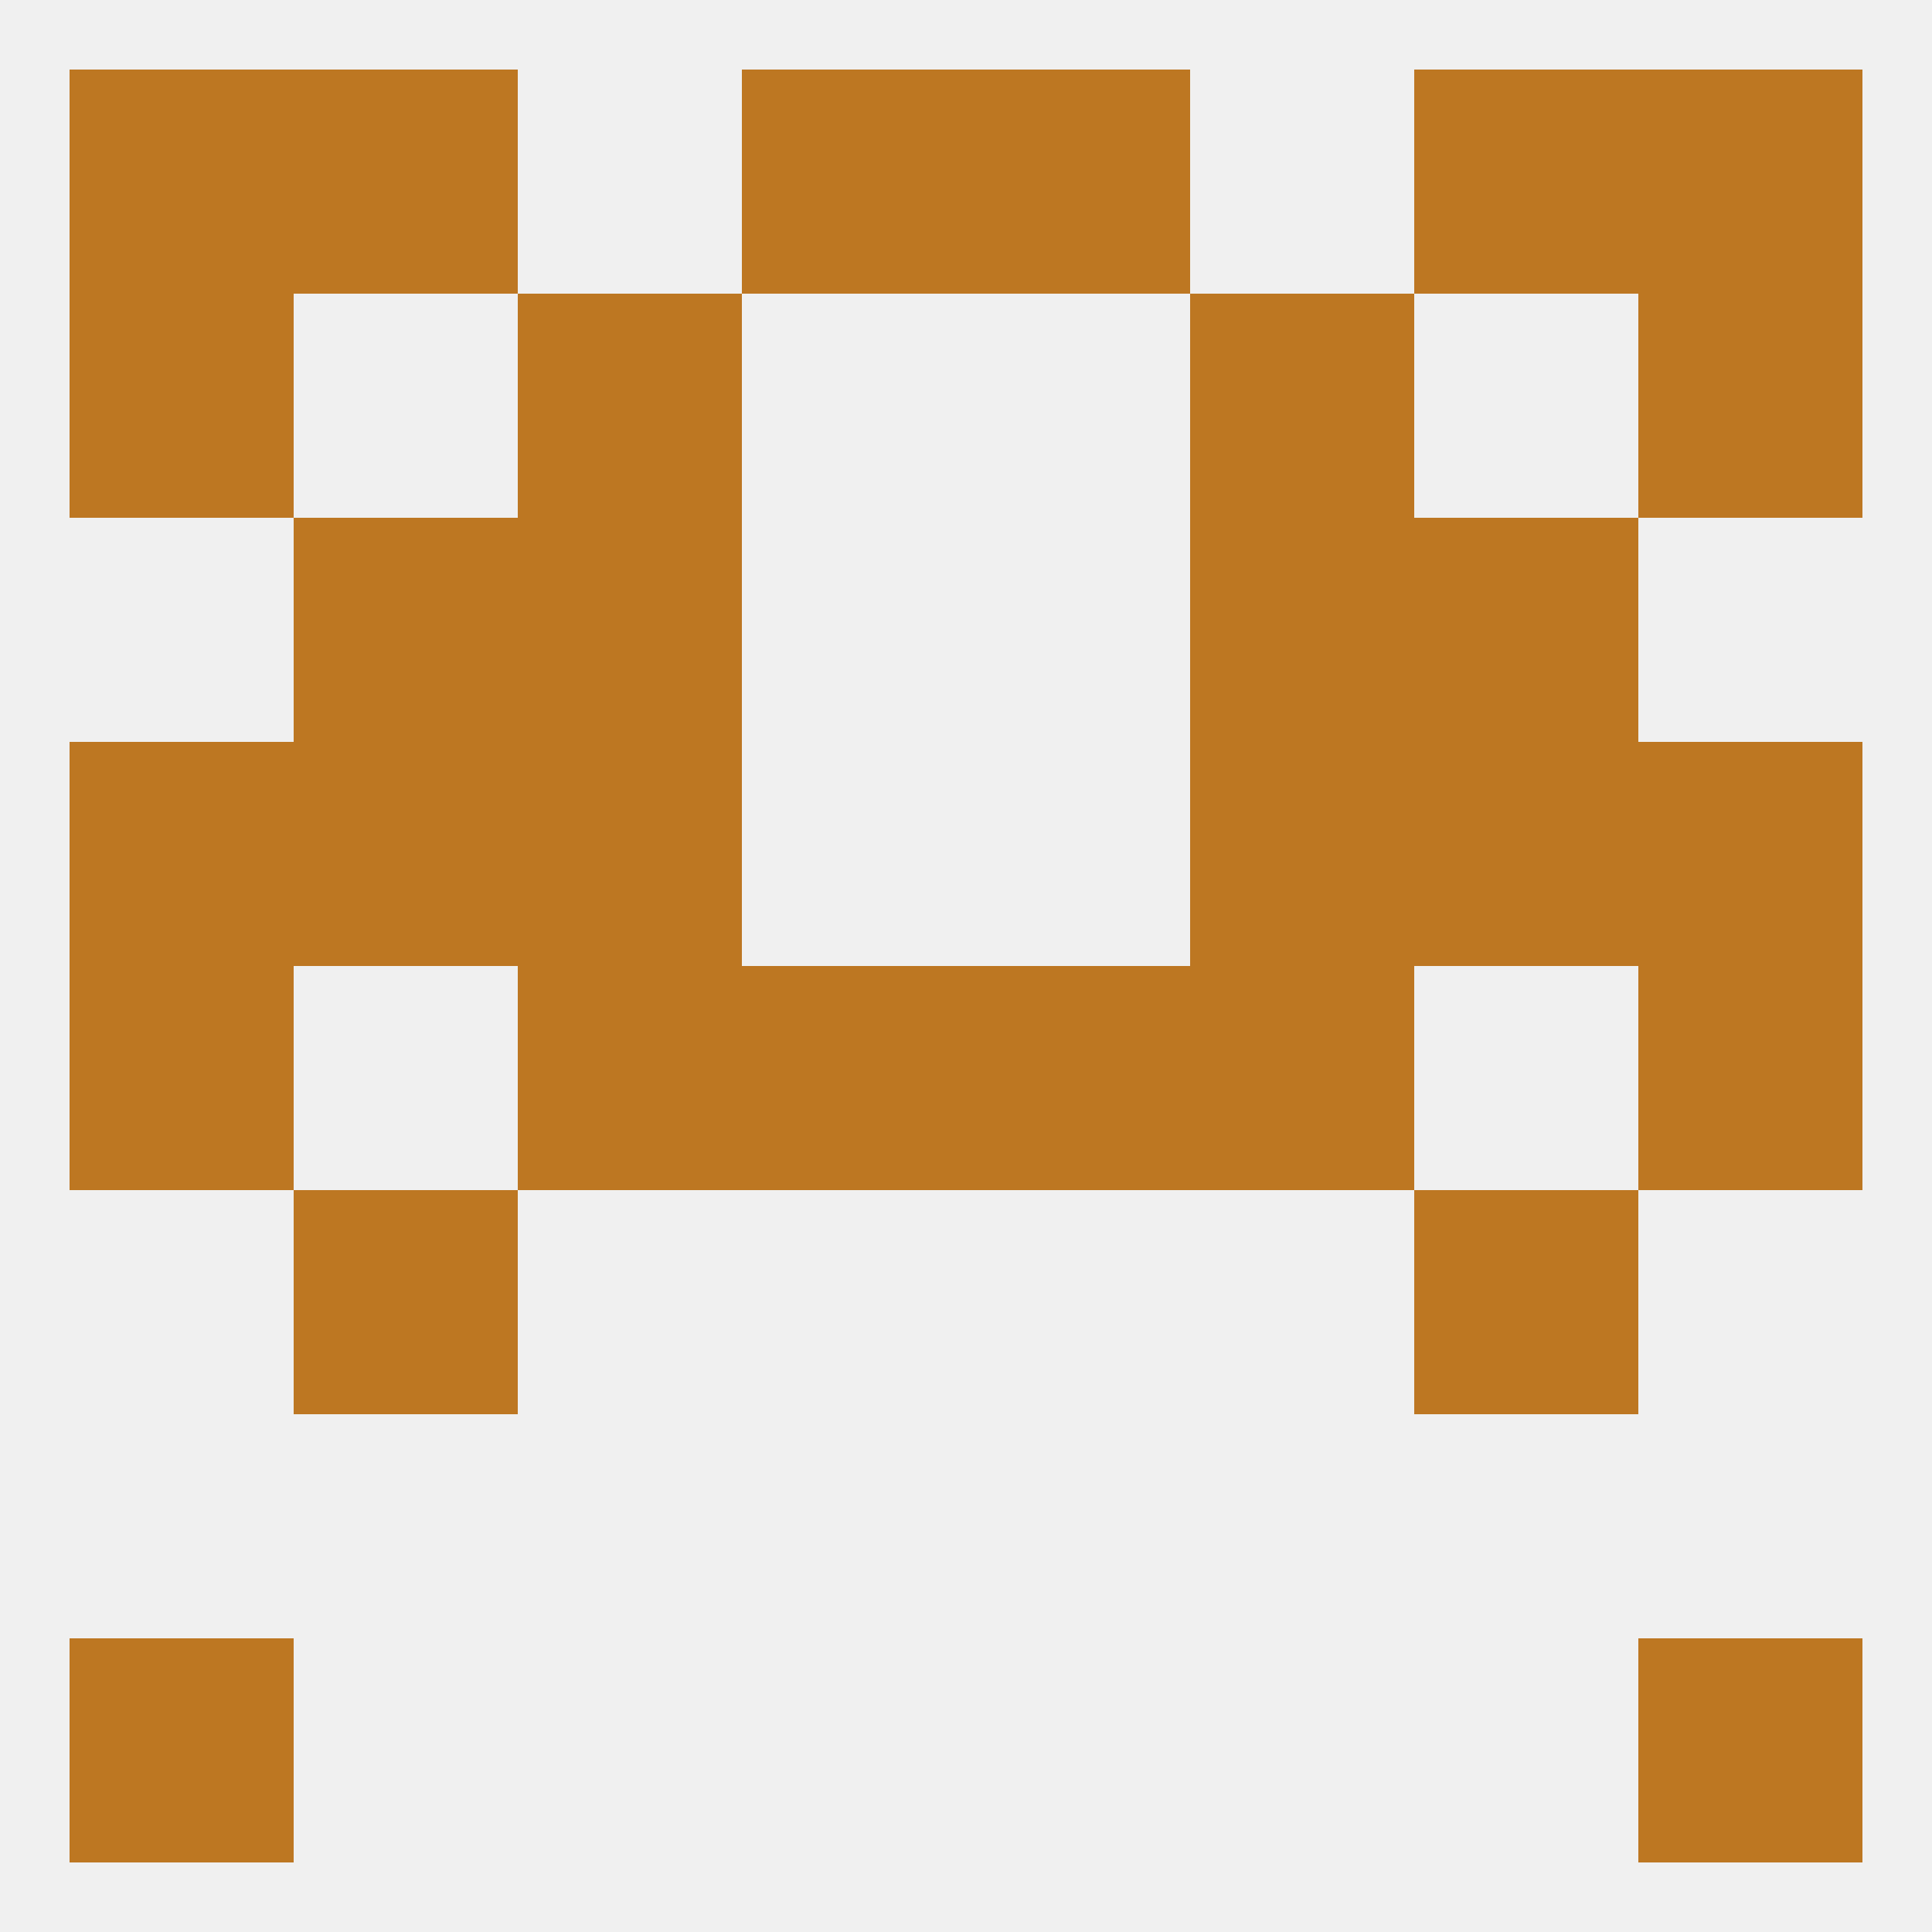 
<!--   <?xml version="1.0"?> -->
<svg version="1.1" baseprofile="full" xmlns="http://www.w3.org/2000/svg" xmlns:xlink="http://www.w3.org/1999/xlink" xmlns:ev="http://www.w3.org/2001/xml-events" width="250" height="250" viewBox="0 0 250 250" >
	<rect width="100%" height="100%" fill="rgba(240,240,240,255)"/>

	<rect x="67" y="67" width="29" height="29" fill="rgba(189,119,34,255)"/>
	<rect x="154" y="67" width="29" height="29" fill="rgba(189,119,34,255)"/>
	<rect x="38" y="67" width="29" height="29" fill="rgba(189,119,34,255)"/>
	<rect x="183" y="67" width="29" height="29" fill="rgba(189,119,34,255)"/>
	<rect x="38" y="154" width="29" height="29" fill="rgba(189,119,34,255)"/>
	<rect x="183" y="154" width="29" height="29" fill="rgba(189,119,34,255)"/>
	<rect x="9" y="38" width="29" height="29" fill="rgba(189,119,34,255)"/>
	<rect x="212" y="38" width="29" height="29" fill="rgba(189,119,34,255)"/>
	<rect x="67" y="38" width="29" height="29" fill="rgba(189,119,34,255)"/>
	<rect x="154" y="38" width="29" height="29" fill="rgba(189,119,34,255)"/>
	<rect x="212" y="9" width="29" height="29" fill="rgba(189,119,34,255)"/>
	<rect x="96" y="9" width="29" height="29" fill="rgba(189,119,34,255)"/>
	<rect x="125" y="9" width="29" height="29" fill="rgba(189,119,34,255)"/>
	<rect x="38" y="9" width="29" height="29" fill="rgba(189,119,34,255)"/>
	<rect x="183" y="9" width="29" height="29" fill="rgba(189,119,34,255)"/>
	<rect x="9" y="9" width="29" height="29" fill="rgba(189,119,34,255)"/>
	<rect x="9" y="212" width="29" height="29" fill="rgba(189,119,34,255)"/>
	<rect x="212" y="212" width="29" height="29" fill="rgba(189,119,34,255)"/>
	<rect x="96" y="125" width="29" height="29" fill="rgba(189,119,34,255)"/>
	<rect x="125" y="125" width="29" height="29" fill="rgba(189,119,34,255)"/>
	<rect x="67" y="125" width="29" height="29" fill="rgba(189,119,34,255)"/>
	<rect x="154" y="125" width="29" height="29" fill="rgba(189,119,34,255)"/>
	<rect x="9" y="125" width="29" height="29" fill="rgba(189,119,34,255)"/>
	<rect x="212" y="125" width="29" height="29" fill="rgba(189,119,34,255)"/>
	<rect x="9" y="96" width="29" height="29" fill="rgba(189,119,34,255)"/>
	<rect x="212" y="96" width="29" height="29" fill="rgba(189,119,34,255)"/>
	<rect x="67" y="96" width="29" height="29" fill="rgba(189,119,34,255)"/>
	<rect x="154" y="96" width="29" height="29" fill="rgba(189,119,34,255)"/>
	<rect x="38" y="96" width="29" height="29" fill="rgba(189,119,34,255)"/>
	<rect x="183" y="96" width="29" height="29" fill="rgba(189,119,34,255)"/>
</svg>